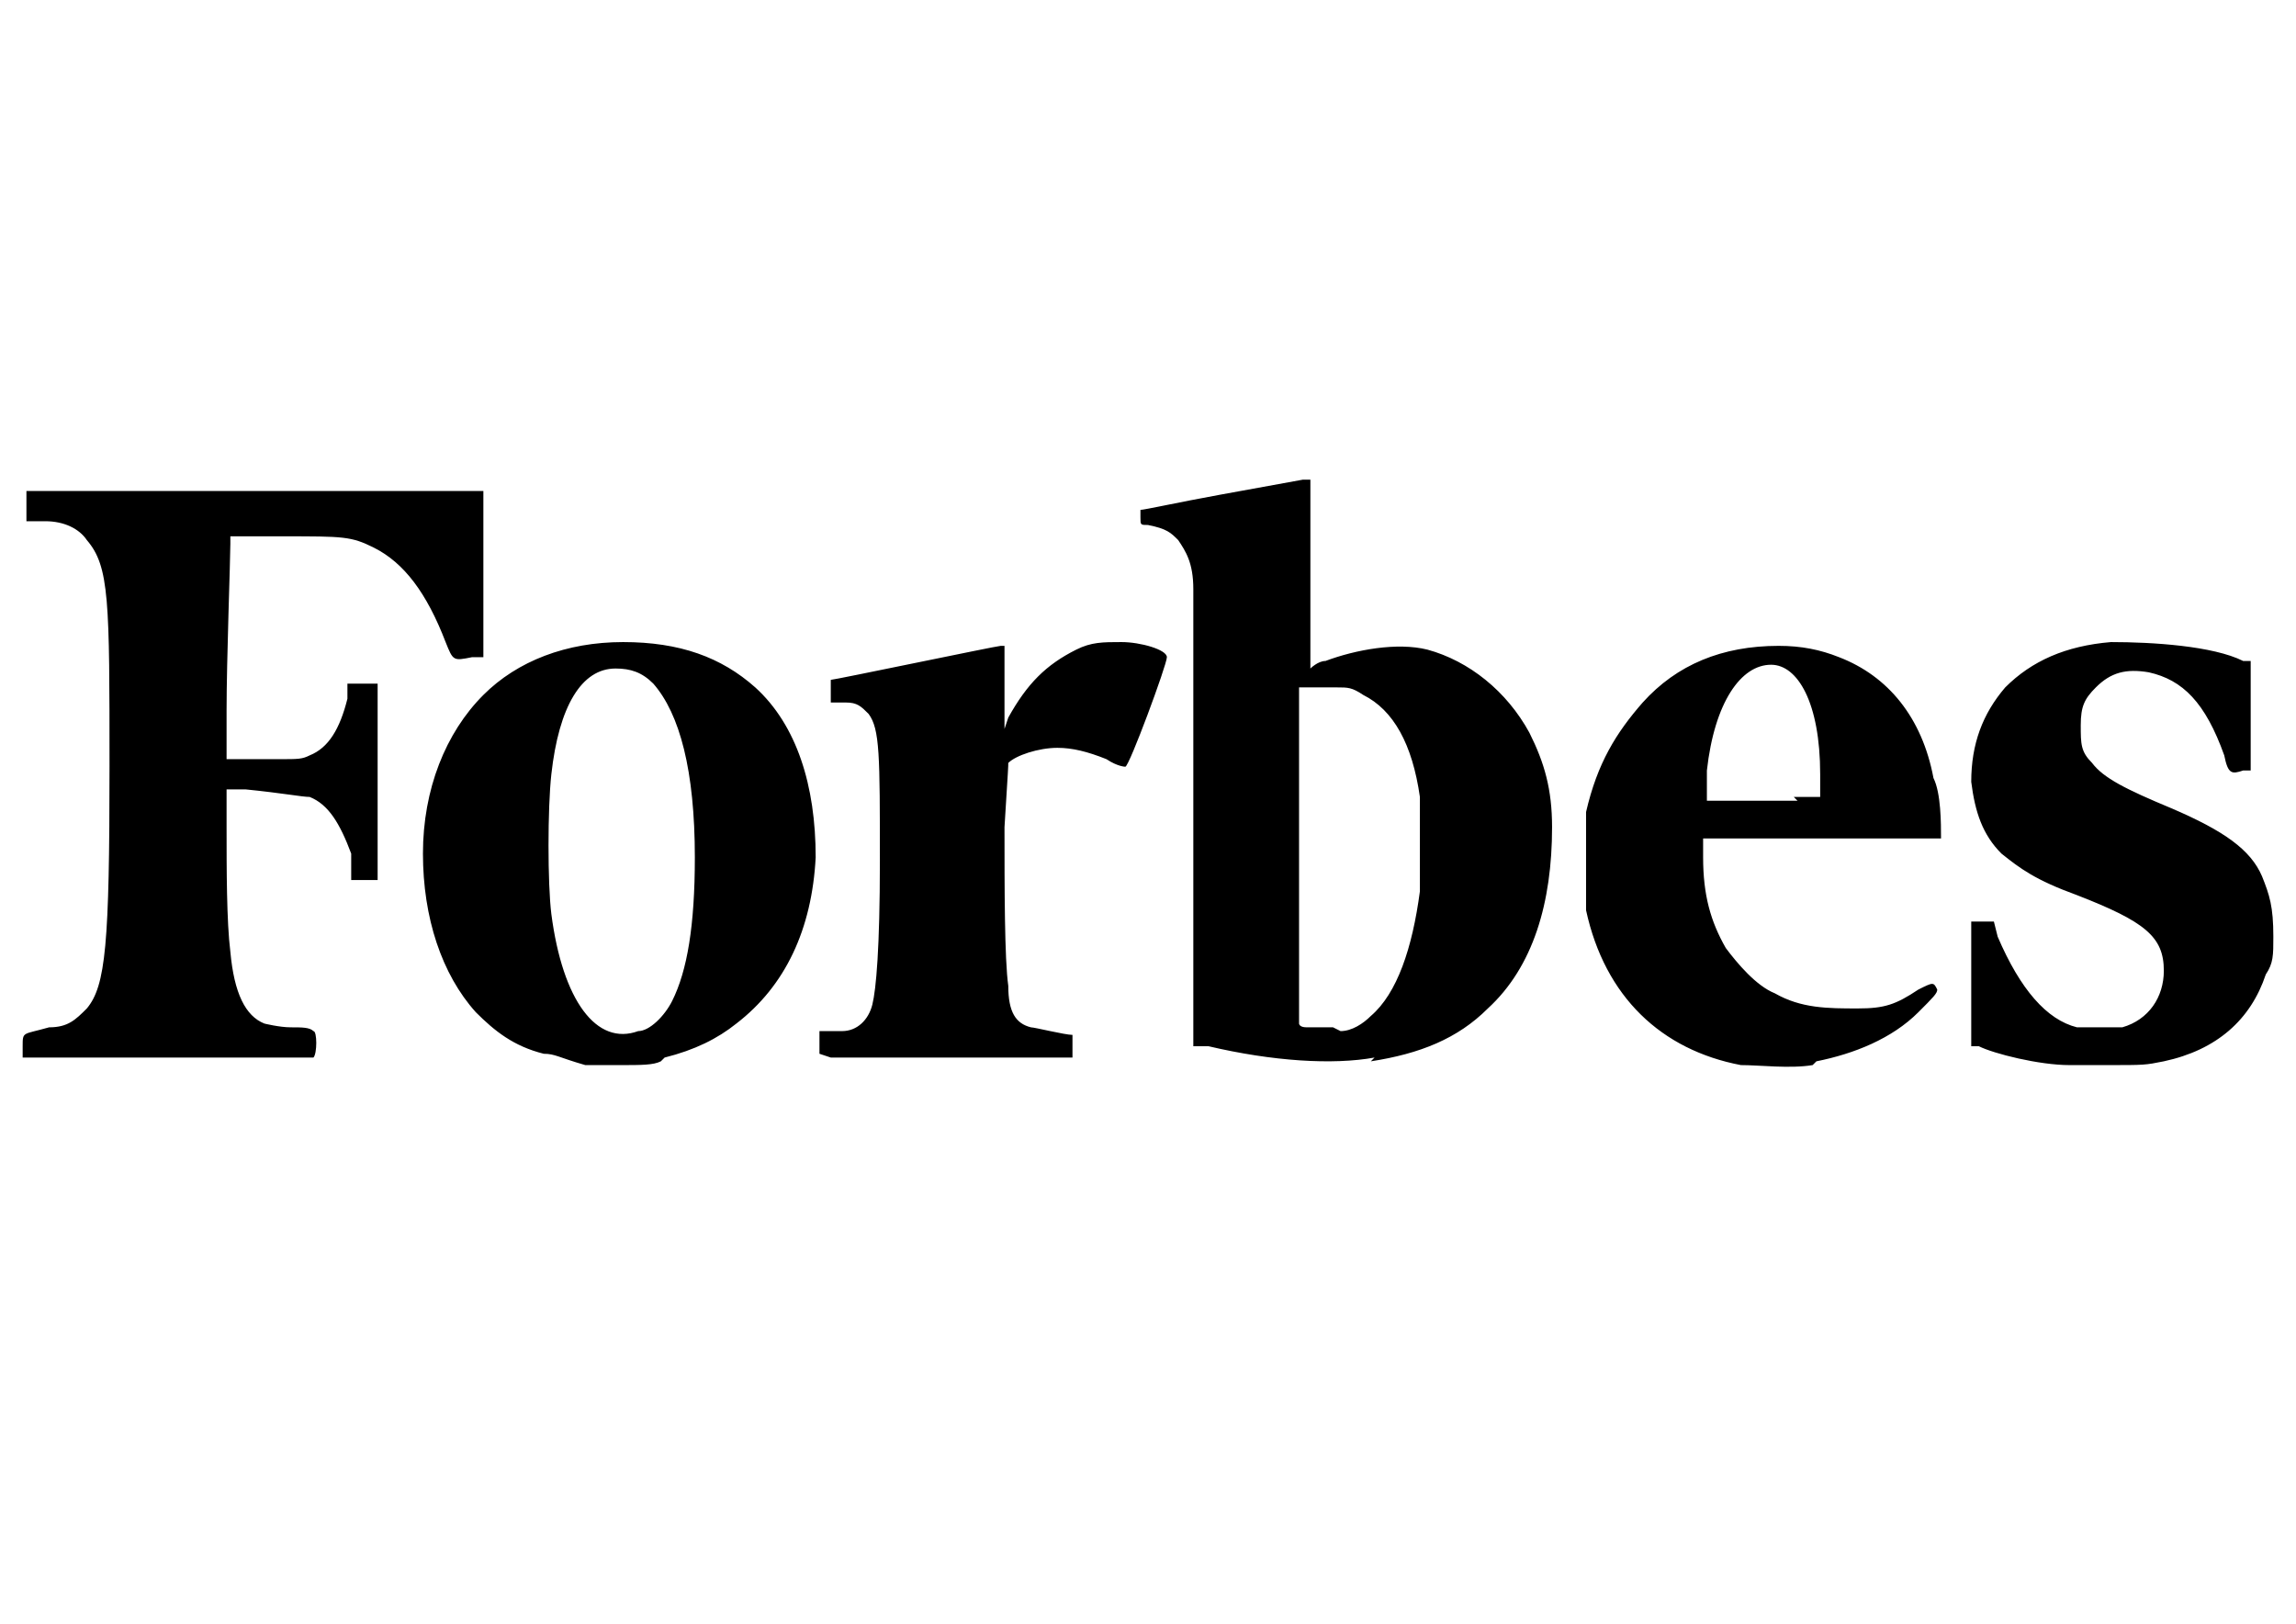 <?xml version="1.0" encoding="UTF-8"?>
<svg id="Layer_1" xmlns="http://www.w3.org/2000/svg" version="1.1" viewBox="0 0 60.8 43">
  <!-- Generator: Adobe Illustrator 29.0.1, SVG Export Plug-In . SVG Version: 2.1.0 Build 192)  -->
  <defs>
    <style>
      .st0 {
        fill-rule: evenodd;
      }
    </style>
  </defs>
  <path class="st0" d="M54.8,28.2c-.8,0-2-.3-2.4-.5h-.2c0,0,0-1.1,0-1.1,0-.5,0-1.3,0-1.6v-.6s.1,0,.1,0c0,0,.2,0,.3,0h.2s.1.4.1.4c.6,1.4,1.3,2.2,2.1,2.4.3,0,1,0,1.2,0,.7-.2,1.1-.8,1.1-1.5,0-.9-.5-1.3-2.3-2-1.1-.4-1.5-.7-2-1.1-.5-.5-.7-1.1-.8-1.9,0-1,.3-1.8.9-2.5.7-.7,1.6-1.1,2.8-1.2,1.1,0,2.7.1,3.5.5h.2c0,0,0,.9,0,.9,0,.5,0,1.1,0,1.4v.6s-.2,0-.2,0c-.3.1-.4.1-.5-.4-.5-1.4-1.1-2-2-2.2-.6-.1-1,0-1.4.4-.3.3-.4.5-.4,1,0,.5,0,.7.3,1,.3.4.9.7,2.1,1.2,1.4.6,2.1,1.1,2.4,1.8.2.5.3.8.3,1.6,0,.5,0,.7-.2,1-.4,1.2-1.3,2-2.7,2.3-.5.1-.5.1-1.5.1-.5,0-1.1,0-1.2,0h0ZM36.3,28.1c1.3-.2,2.3-.6,3.1-1.4,1.2-1.1,1.7-2.8,1.7-4.8,0-1-.2-1.7-.6-2.5-.6-1.1-1.6-1.9-2.7-2.2-.8-.2-1.9,0-2.7.3-.2,0-.4.2-.4.2,0,0,0-.3,0-2.5v-2.5s-.2,0-.2,0c0,0-1.1.2-2.2.4s-2,.4-2.1.4c0,0,0,0,0,.2,0,.2,0,.2.2.2.5.1.6.2.8.4.2.3.4.6.4,1.3,0,.5,0,9.9,0,11.3v.8s.4,0,.4,0c1.7.4,3.3.5,4.4.3h0ZM48.1,28.1c1-.2,2-.6,2.7-1.3.4-.4.5-.5.5-.6-.1-.2-.1-.2-.5,0-.6.4-.9.5-1.6.5-.8,0-1.5,0-2.2-.4-.5-.2-1-.8-1.3-1.2-.4-.7-.6-1.4-.6-2.4,0-.4,0-.5,0-.5,0,0,1.5,0,3.2,0h3.1c0-.4,0-1.2-.2-1.6-.3-1.6-1.2-2.7-2.5-3.2-.5-.2-1-.3-1.6-.3-1.5,0-2.7.5-3.6,1.5-.7.8-1.2,1.6-1.5,2.9,0,.4,0,.6,0,1.3s0,1,0,1.3c.5,2.3,2,3.7,4.1,4.1.5,0,1.3.1,1.9,0h0ZM17.6,28c.8-.2,1.4-.5,1.9-.9,1.3-1,2-2.5,2.1-4.4,0-1.9-.5-3.5-1.6-4.5-.9-.8-2-1.2-3.5-1.2s-2.8.5-3.7,1.4c-1,1-1.6,2.5-1.6,4.2s.5,3.2,1.4,4.2c.5.5,1,.9,1.8,1.1.3,0,.4.1,1.1.3,0,0,.5,0,.9,0,.6,0,.9,0,1.1-.1h0ZM9.3,23v-.4c-.3-.8-.6-1.3-1.1-1.5-.2,0-.7-.1-1.7-.2h-.5s0,1,0,1c0,1.1,0,2.5.1,3.3.1,1.1.4,1.7.9,1.9,0,0,.4.1.7.1s.5,0,.6.1c.1,0,.1.6,0,.7,0,0-7.7,0-7.7,0,0,0,0-.1,0-.3,0-.4,0-.3.7-.5.5,0,.7-.2,1-.5.5-.6.6-1.7.6-6.4,0-4.4,0-5.3-.6-6-.2-.3-.6-.5-1.1-.5h-.5c0,0,0-.4,0-.4v-.4s.1,0,.1,0c0,0,2.8,0,6.1,0h5.9s0,.2,0,.2c0,0,0,1.1,0,2.2v2s-.3,0-.3,0c-.5.1-.5.1-.7-.4-.5-1.3-1.1-2.1-1.9-2.5-.6-.3-.8-.3-2.4-.3h-1.4v.2c0,.4-.1,3.1-.1,4.4v1.3s.4,0,.4,0c.2,0,.7,0,1,0,.5,0,.6,0,.8-.1.5-.2.8-.7,1-1.5v-.4c.1,0,.8,0,.8,0v5.2h-.7ZM21.7,27.9s0-.1,0-.3v-.3s.2,0,.2,0c0,0,.3,0,.4,0,.4,0,.7-.3.8-.7.1-.4.2-1.5.2-3.8,0-2.8,0-3.5-.3-3.9-.2-.2-.3-.3-.6-.3-.2,0-.4,0-.4,0,0,0,0,0,0-.3s0-.2,0-.3c.1,0,4.4-.9,4.5-.9h.1v.6c0,.3,0,.9,0,1.1v.5s.1-.3.1-.3c.5-.9,1-1.4,1.8-1.8.4-.2.7-.2,1.2-.2s1.2.2,1.2.4-1,2.9-1.1,2.9c0,0-.2,0-.5-.2-.5-.2-.9-.3-1.3-.3-.5,0-1.1.2-1.3.4,0,.1,0,.1-.1,1.7,0,1.6,0,3.5.1,4.2,0,.7.2,1,.6,1.1.1,0,.9.2,1.1.2,0,0,0,.2,0,.3v.3s-3.2,0-3.2,0c-1.7,0-3.2,0-3.2,0h0ZM16.9,27.3c.3,0,.7-.4.9-.8.4-.8.6-2,.6-3.8,0-2.3-.4-3.8-1.1-4.6-.3-.3-.6-.4-1-.4-.9,0-1.5,1-1.7,2.8-.1.9-.1,2.9,0,3.7.3,2.3,1.2,3.5,2.3,3.1h0ZM35.5,27.3c.3,0,.6-.2.8-.4.7-.6,1.1-1.8,1.3-3.3,0-.6,0-2,0-2.5-.2-1.4-.7-2.3-1.5-2.7-.3-.2-.4-.2-.7-.2s-.5,0-.7,0h-.3c0,0,0,1.7,0,1.7,0,2,0,7.1,0,7.2,0,0,0,.1.2.1.4,0,.5,0,.7,0ZM47.5,21.1h.7s0-.6,0-.6c0-1.9-.6-2.9-1.3-2.9-.8,0-1.5,1-1.7,2.8,0,.2,0,.5,0,.6v.2s.8,0,.8,0c.4,0,1.1,0,1.6,0Z"/>
</svg>